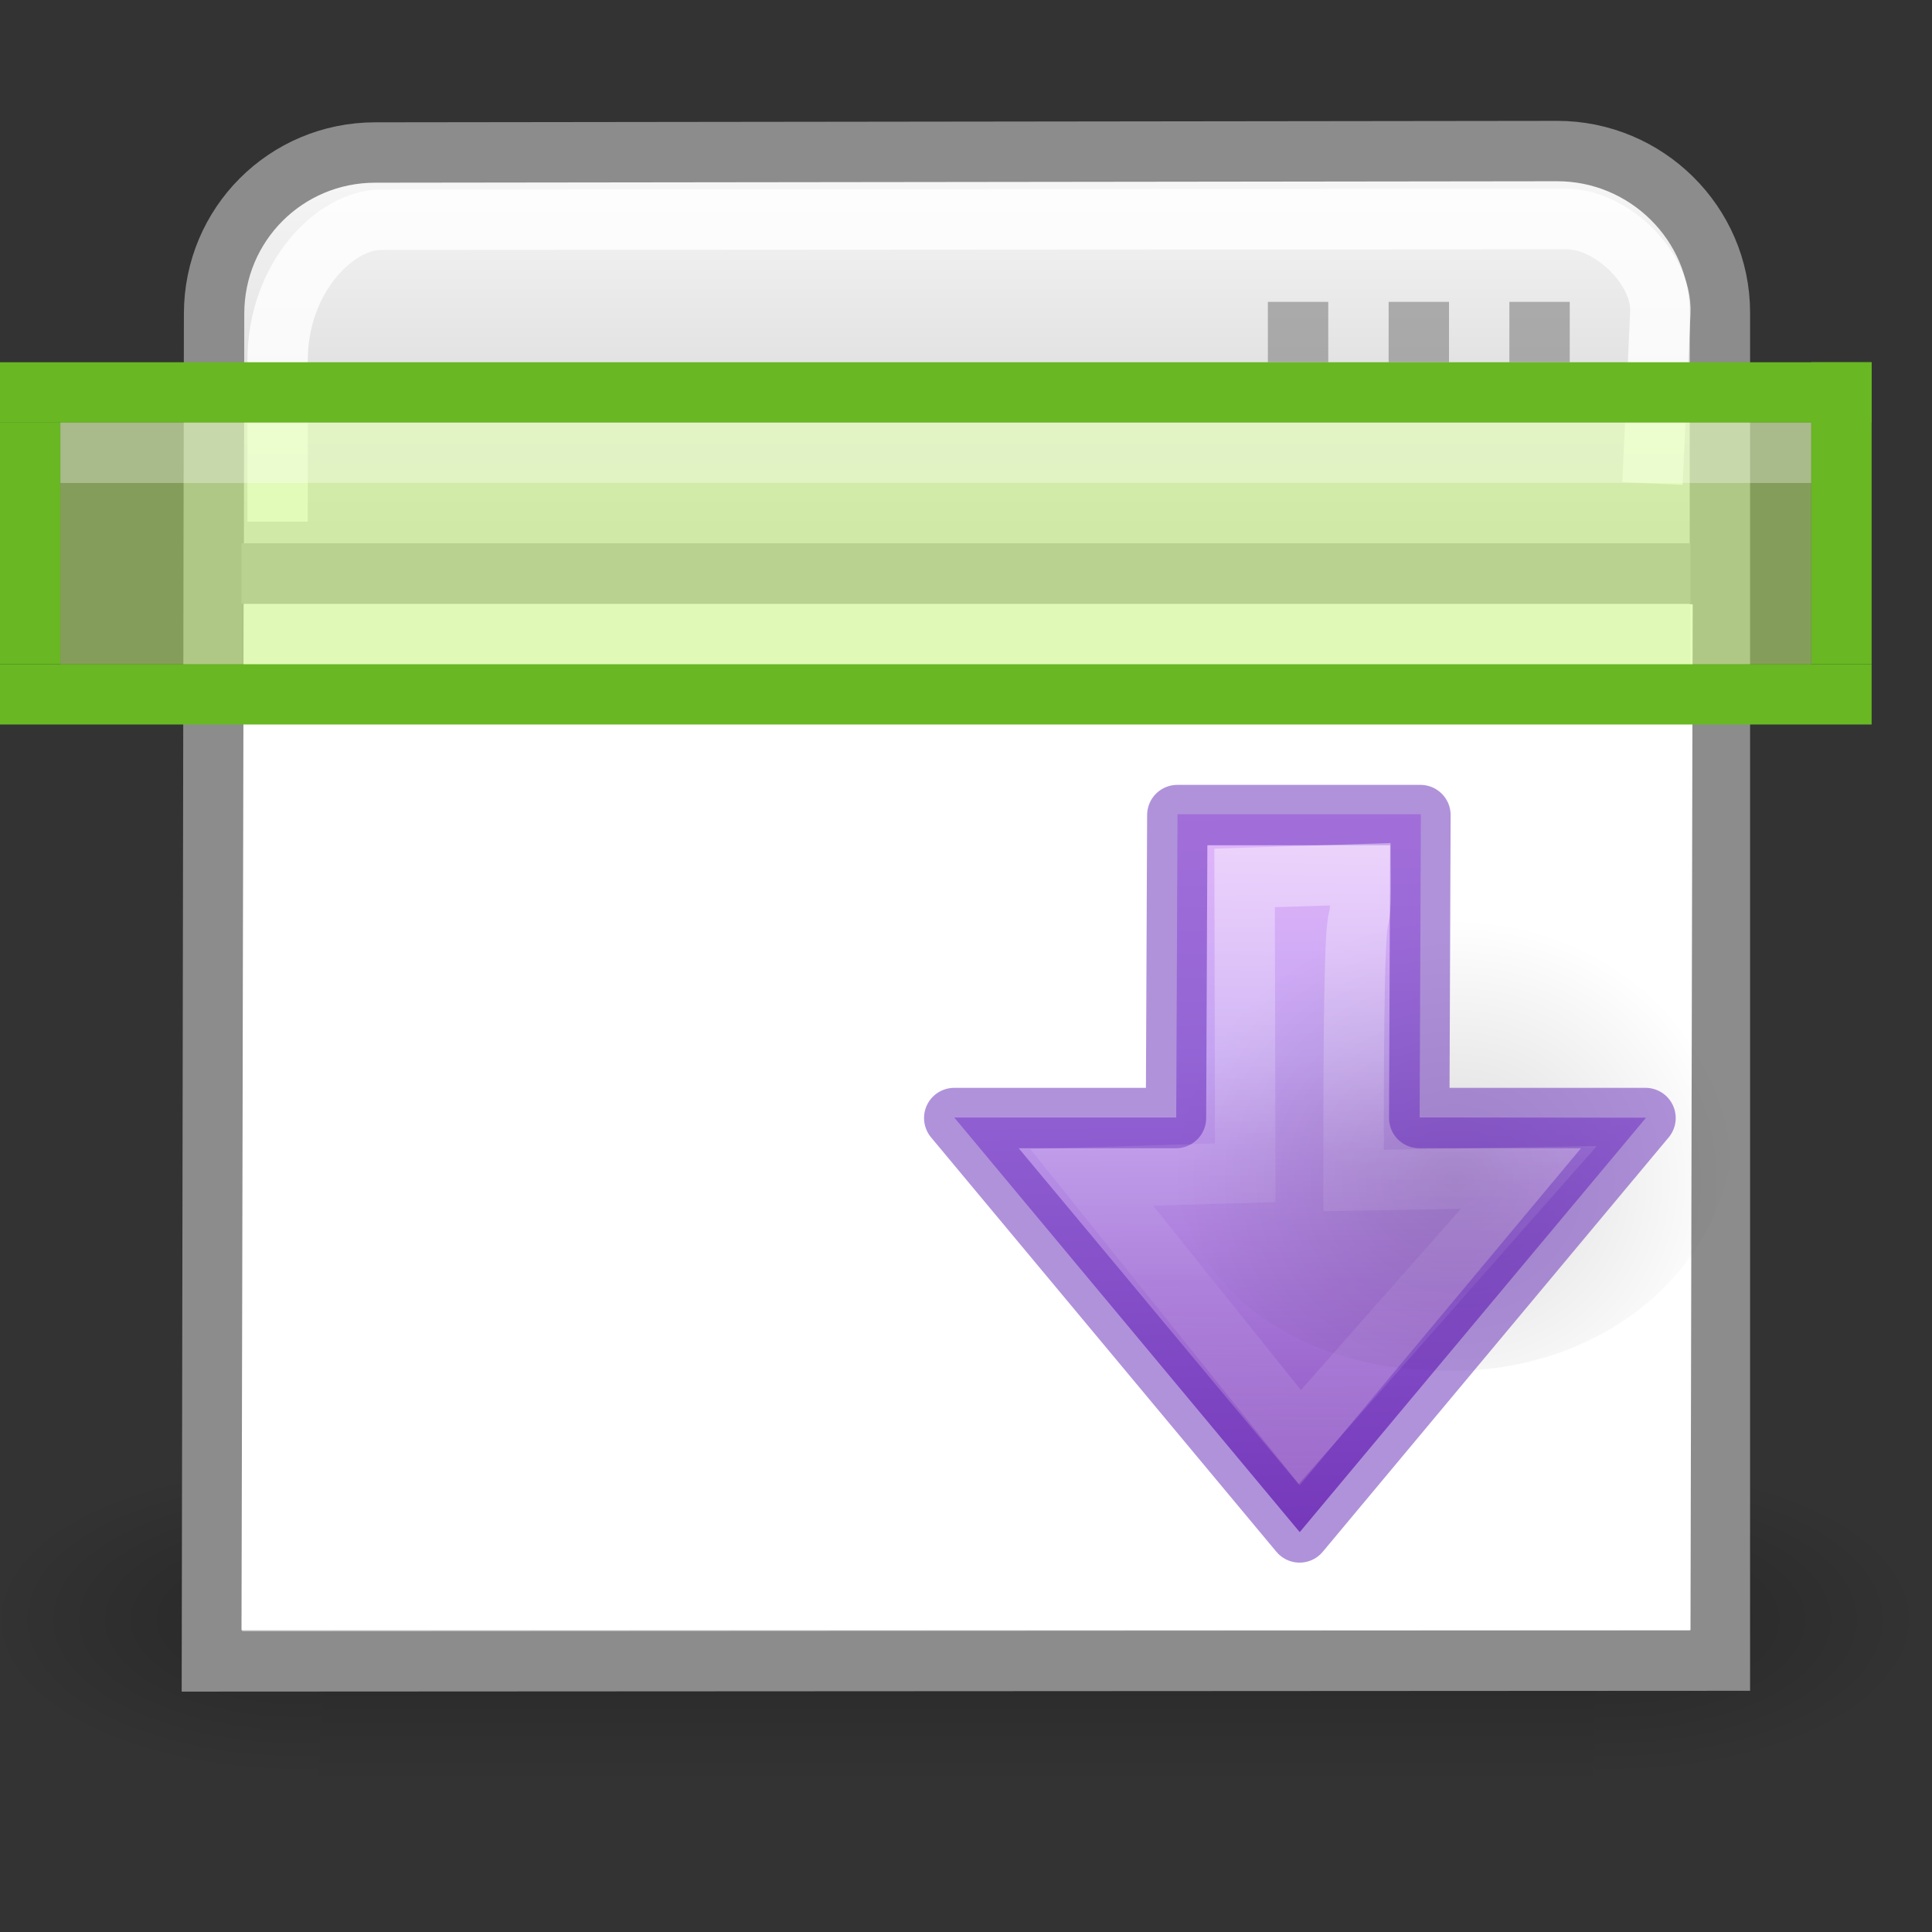 <svg height="32" width="32" xmlns="http://www.w3.org/2000/svg" xmlns:xlink="http://www.w3.org/1999/xlink"><rect width="100%" height="100%" fill="#333333" stroke="none"/><radialGradient id="a" cx="24.837" cy="36.421" gradientTransform="matrix(-.265 0 0 -.284 24.134 24.31)" gradientUnits="userSpaceOnUse" r="15.645" xlink:href="#b"/><linearGradient id="b"><stop offset="0"/><stop offset="1" stop-opacity="0"/></linearGradient><linearGradient id="c" gradientTransform="matrix(-.458 0 0 .427 28.575 3.756)" gradientUnits="userSpaceOnUse" x1="7.493" x2="53.984" y1="17.983" y2="18.374"><stop offset="0" stop-color="#f0c1ff"/><stop offset=".262" stop-color="#c5a3f2"/><stop offset=".701" stop-color="#7a36b1"/><stop offset="1" stop-color="#4c2d81"/></linearGradient><linearGradient id="d" gradientTransform="matrix(0 -.516 -.554 0 48.816 27.238)" gradientUnits="userSpaceOnUse" x1="30.182" x2="30.546" y1="46.971" y2="66.11"><stop offset="0" stop-color="#fff"/><stop offset=".45" stop-color="#fff" stop-opacity=".235"/><stop offset=".65" stop-color="#fff" stop-opacity=".157"/><stop offset="1" stop-color="#fff" stop-opacity=".392"/></linearGradient><linearGradient id="e" gradientTransform="matrix(.044 0 0 .022 .02 16.122)" gradientUnits="userSpaceOnUse" x1="302.857" x2="302.857" y1="366.648" y2="609.505"><stop offset="0" stop-opacity="0"/><stop offset=".5"/><stop offset="1" stop-opacity="0"/></linearGradient><radialGradient id="f" cx="605.714" cy="486.648" gradientTransform="matrix(.044 0 0 .022 .026 16.122)" gradientUnits="userSpaceOnUse" r="117.143" xlink:href="#b"/><radialGradient id="g" cx="605.714" cy="486.648" gradientTransform="matrix(-.044 0 0 .022 31.614 16.122)" gradientUnits="userSpaceOnUse" r="117.143" xlink:href="#b"/><linearGradient id="h" gradientTransform="matrix(.768 0 0 .831 -3.372 -5.304)" gradientUnits="userSpaceOnUse" x1="25" x2="25" y1="17.829" y2="8.197"><stop offset="0" stop-color="#cdcdcd"/><stop offset="1" stop-color="#fff"/></linearGradient><path d="m5.62 24.185 20.937.15-.18 5.17h-21.114z" fill="url(#e)" opacity=".236"/><path d="m26.557 24.334-.18 5.172c2.253.01 5.443-1.195 5.443-2.667 0-1.473-6.593-5.117-5.262-2.506z" fill="url(#f)" opacity=".236"/><path d="m5.62 24.185-.357 5.32c-2.253.011-5.443-1.193-5.443-2.665 0-1.473 2.867-2.655 5.798-2.655z" fill="url(#g)" opacity=".236"/><path d="m6.212 2.526c-1.477.002-2.664 1.19-2.666 2.667l-.036 22.325 24.977-.013v-22.328c0-1.478-1.22-2.677-2.697-2.675z" fill="url(#h)" stroke="#8c8c8c"/><path d="m27.37 8.008.13-2.828c.035-.738-.813-1.553-1.552-1.552l-19.642.012c-.74 0-1.708.94-1.708 2.334v2.666" fill="none" opacity=".8" stroke="#fff"/><path d="m4.036 10.008h24l-.036 16.992h-24z" fill="#fff"/><path d="m4 9.498h24" fill="none" stroke="#a0a0a0"/><path d="m21 5h1v1h-1zm2 0h1v1h-1zm2 0h1v1h-1z" fill="#808080" opacity=".6"/><path d="m4 10.513h24" fill="none" opacity=".05" stroke="#000"/><path d="m18.55 16.985-6.55-5.473 6.553-5.46v3.508l4.793.02v3.847l-4.792-.02z" display="block" fill="url(#c)" transform="matrix(0 -1.048 1.048 0 9.463 37.953)"/><path d="m14.548 13.913c0-5.933 7.147-5.895 7.147.037 0 2.458-.882 4.43-3.174 4.43-2.29 0-3.972-2.01-3.972-4.467z" fill="url(#a)" fill-rule="evenodd" opacity=".141" transform="matrix(0 -1.048 1.048 0 9.463 37.953)"/><path d="m27.255 18.518-5.73 6.864-5.72-6.864h3.673l.022-5.018h4.027l-.02 5.018z" style="stroke-miterlimit:5.5;opacity:.5;fill:none;stroke:#6326b9;stroke-width:1;stroke-linejoin:round"/><path d="m17.606 15.133-4.102-3.62 4.102-3.288.074 2.426 4.66-.01.058 1.832c-1.6.01.96-.117-4.84-.11z" style="display:block;stroke-miterlimit:5.5;opacity:.401;fill:none;stroke-width:.955;stroke:url(#d)" transform="matrix(0 -1.048 1.048 0 9.463 37.953)"/><path d="m1 7v4h-1v-4zm30-1v5h-1v-5z" fill="#68b723"/><path d="m0 6h31v1h-31zm0 5h31v1h-31z" fill="#68b723"/><path d="m1 7h29v4h-29z" fill="#d1ff82" opacity=".52"/><path d="m1 7h29v1h-29z" fill="#fff" fill-opacity=".57" opacity=".52"/></svg>
